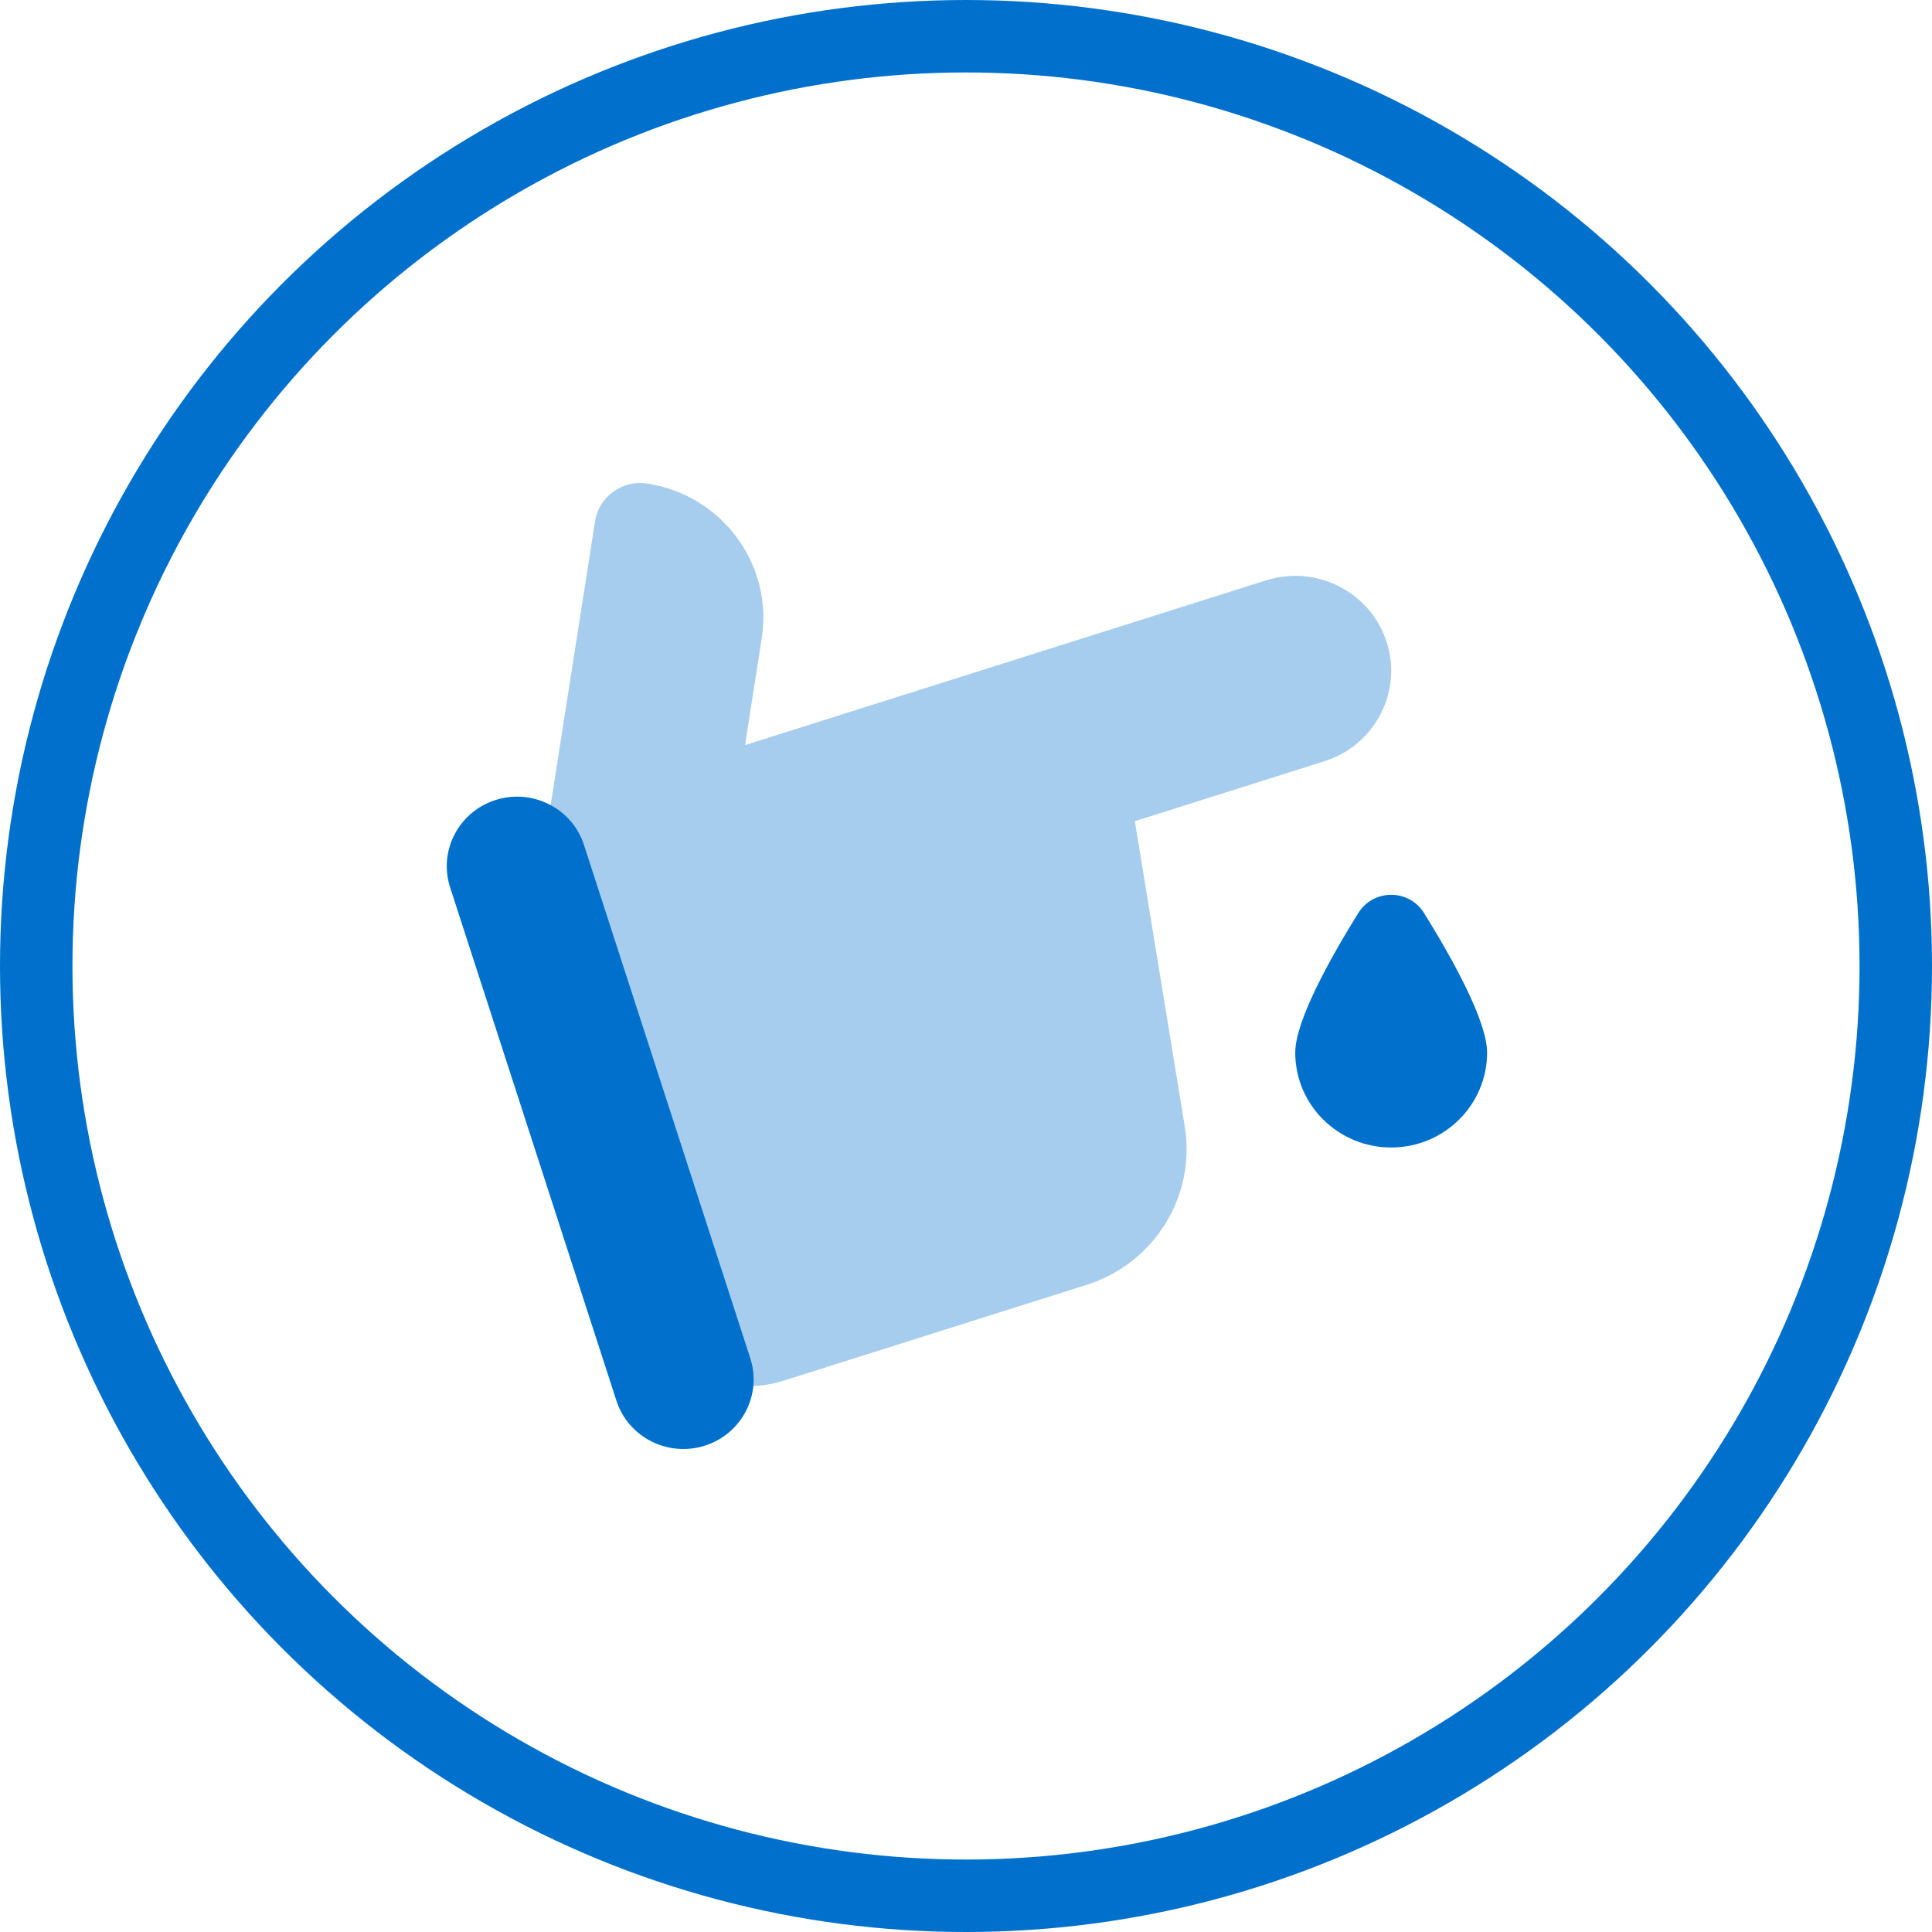 <svg width="160" height="160" viewBox="0 0 160 160" fill="none" xmlns="http://www.w3.org/2000/svg">
<circle cx="80" cy="80" r="77" stroke="#0070CD" stroke-width="6"/>
<path opacity="0.35" d="M114.834 53.161C113.499 49.026 109.027 46.742 104.849 48.063L89.716 52.846L61.7 61.706L63.082 52.87C64.043 46.738 59.794 40.995 53.598 40.044C51.532 39.73 49.598 41.129 49.28 43.173L45.126 69.72L46.178 69.882C44.089 73.112 43.362 77.173 44.633 81.111L53.498 108.575C55.016 113.268 60.087 115.858 64.834 114.36L89.979 106.409C95.599 104.632 99.058 99.055 98.117 93.292L93.982 68.007L109.682 63.042C113.861 61.721 116.168 57.296 114.834 53.161Z" fill="#0070CD"/>
<path d="M62.136 112.49C61.679 111.075 48.823 71.395 48.366 69.984C47.389 66.954 44.112 65.283 41.05 66.25C37.988 67.217 36.3 70.46 37.277 73.49C37.734 74.901 50.59 114.581 51.047 115.992C52.024 119.022 55.301 120.693 58.363 119.726C61.425 118.759 63.113 115.52 62.136 112.49Z" fill="#0070CD"/>
<path d="M123.154 87.168C123.154 91.512 119.599 95.03 115.21 95.03C110.822 95.03 107.267 91.512 107.267 87.168C107.267 84.535 110.186 79.319 112.486 75.616C113.737 73.6 116.684 73.6 117.935 75.616C120.235 79.319 123.154 84.535 123.154 87.168Z" fill="#0070CD"/>
</svg>
